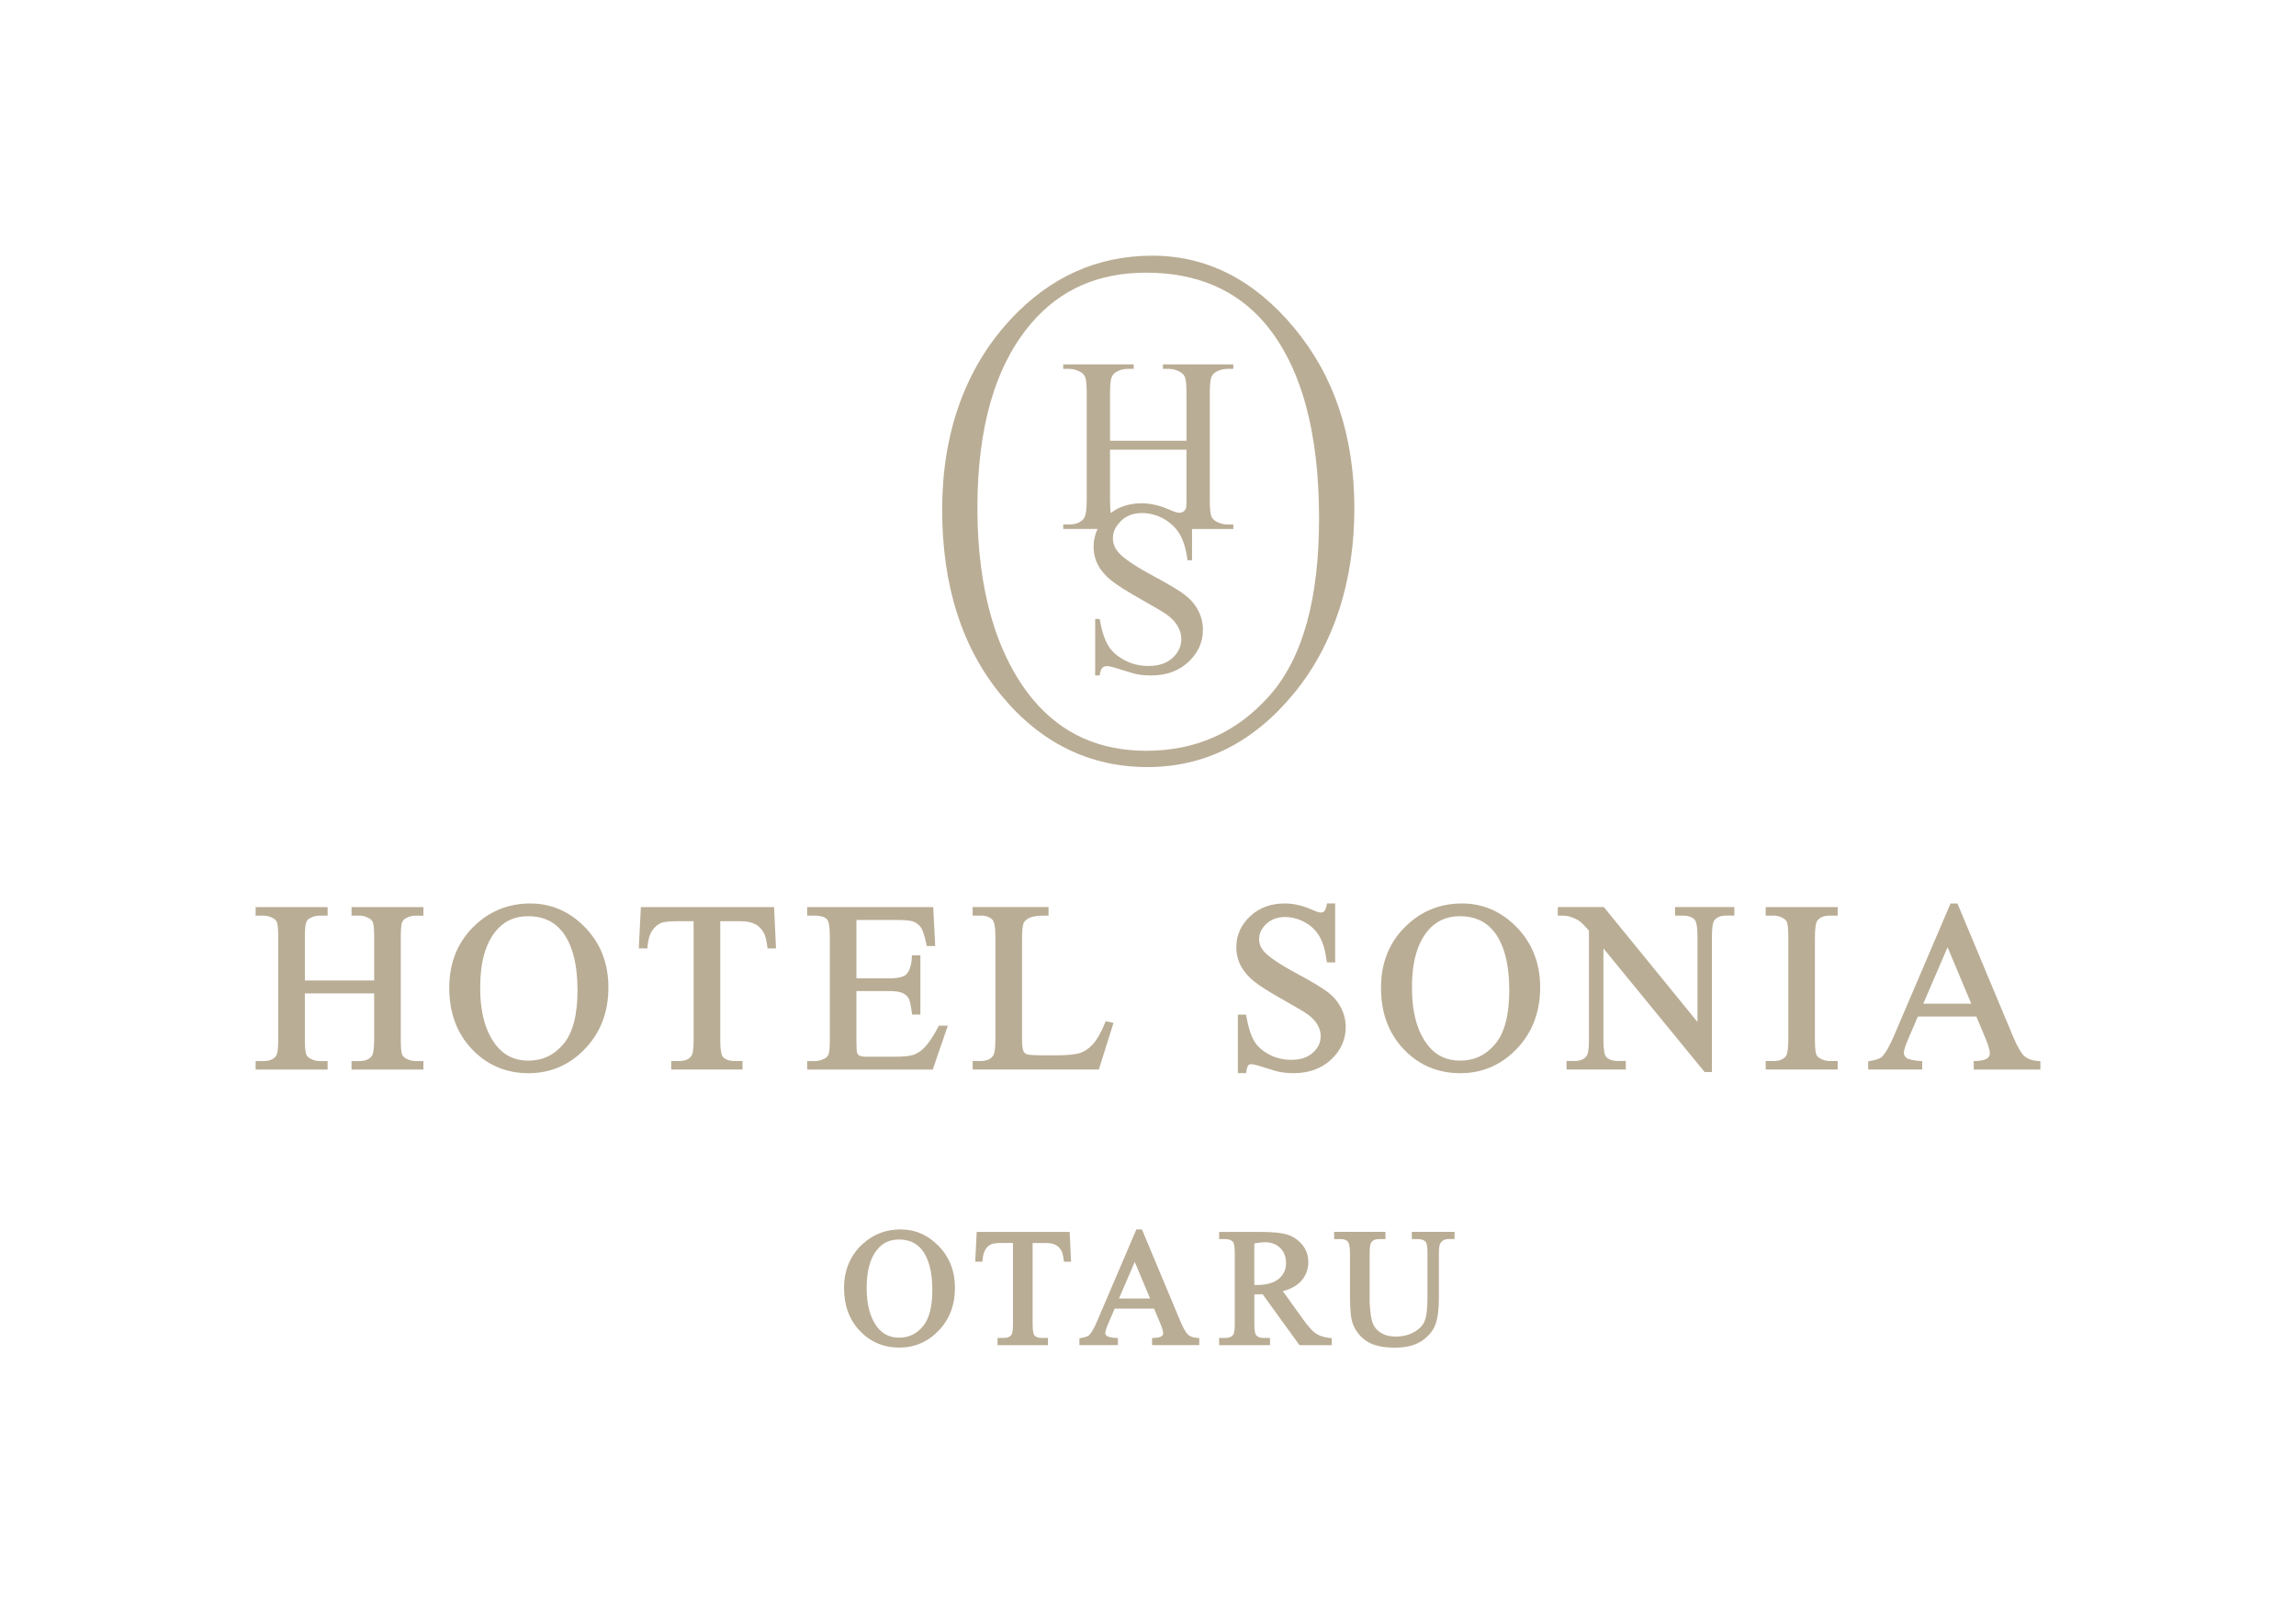 <?xml version="1.0" encoding="UTF-8"?>
<svg id="_レイヤー_1" data-name="レイヤー 1" xmlns="http://www.w3.org/2000/svg" width="404.89mm" height="282.68mm" viewBox="0 0 1147.73 801.31">
  <defs>
    <style>
      .cls-1 {
        fill: #baad95;
        stroke-width: 0px;
      }
    </style>
  </defs>
  <g>
    <path class="cls-1" d="M175.73,457.59h3.85c1.69,0,3.27.41,4.79,1.27,1.11.62,1.71,1.3,1.99,1.98h0c.19.47.38,1.39.5,2.67.12,1.28.18,2.93.18,4.93v21.58h-34.64v-21.58c-.01-3.83.26-6.4.64-7.36.39-1.04,1.01-1.74,2-2.26h.01c1.53-.82,3.11-1.22,4.81-1.22h3.91v-4.26h-35.99v4.26h3.85c1.69,0,3.28.41,4.85,1.27,1.06.62,1.65,1.28,1.93,1.98.19.47.38,1.4.5,2.67.12,1.28.19,2.93.19,4.93v51.04c0,2.34-.12,4.23-.34,5.64-.21,1.41-.56,2.34-.85,2.71-1.24,1.58-3.2,2.43-6.28,2.44h-3.85v4.26h35.99v-4.26h-3.91c-1.69,0-3.27-.42-4.79-1.26-1.11-.63-1.71-1.3-1.98-1.98h0c-.19-.47-.38-1.39-.5-2.66-.12-1.27-.19-2.91-.19-4.89v-23.03h34.64v23.03c0,2.34-.12,4.23-.35,5.64-.22,1.41-.59,2.34-.89,2.7-1.24,1.59-3.19,2.44-6.23,2.45h-3.85v4.26h35.93v-4.26h-3.85c-1.69,0-3.28-.41-4.85-1.26-1.06-.62-1.65-1.29-1.93-1.98l-.03-.07.03.08c-.19-.47-.38-1.39-.5-2.66-.12-1.27-.18-2.91-.18-4.89v-51.04c-.01-3.83.25-6.4.61-7.38.37-1.02.99-1.71,2.02-2.24h.01s.01-.01.01-.01c1.53-.82,3.11-1.22,4.81-1.22h3.85v-4.26h-35.93v4.26Z"/>
    <path class="cls-1" d="M265.12,451.52c-10.58,0-19.77,3.55-27.37,10.61-8.77,8.12-13.18,18.72-13.17,31.51-.01,12.49,3.79,22.83,11.4,30.77,7.58,7.93,17.07,11.94,28.2,11.93,11.03.01,20.55-4.1,28.29-12.22,7.78-8.12,11.67-18.42,11.66-30.65,0-11.89-3.86-21.94-11.58-29.92-7.68-7.98-16.91-12.03-27.44-12.02ZM240.04,493.4c0-12.46,2.64-21.77,7.75-28.03,4.11-5.02,9.39-7.47,16.22-7.49,7.3.02,12.82,2.51,16.91,7.54l.06.07-.06-.08c5.11,6.36,7.76,16.21,7.76,29.61,0,12.36-2.41,21.25-7.02,26.74-4.69,5.58-10.44,8.3-17.6,8.31-6.69-.02-11.9-2.48-15.98-7.54h0c-5.32-6.7-8.06-16.38-8.06-29.15Z"/>
    <path class="cls-1" d="M385.93,453.33h-65.57l-1.04,20.65h4.3l.07-.97c.26-3.46,1.09-6.11,2.38-8,1.34-1.95,2.89-3.2,4.68-3.86,1.32-.47,3.89-.76,7.52-.76h8.46v59.38c0,2.18-.11,3.96-.31,5.3-.19,1.34-.51,2.24-.79,2.62h0c-1.17,1.66-3.1,2.56-6.25,2.57h-3.85v4.26h35.64v-4.26h-3.79c-2.89,0-4.81-.75-6.03-2.09-.31-.33-.7-1.24-.93-2.66-.25-1.42-.38-3.35-.38-5.74v-59.38h10.09c3.15,0,5.62.53,7.41,1.48,1.81.97,3.25,2.45,4.38,4.55h0c.63,1.18,1.22,3.44,1.64,6.64l.12.91h4.24l-.97-20.65h-1Z"/>
    <path class="cls-1" d="M469.03,513.16c-2.49,4.8-4.92,8.36-7.21,10.65-1.77,1.73-3.58,2.85-5.4,3.42-1.82.57-5.01.89-9.43.89h-13.41c-2.1.02-3.5-.26-3.91-.53-.61-.35-.96-.76-1.18-1.29-.07-.14-.21-.83-.27-1.85-.07-1.02-.11-2.41-.11-4.14v-25.02h16.33c3.22,0,5.55.4,6.89,1.06,1.43.7,2.38,1.61,2.97,2.74h0c.2.38.47,1.22.73,2.42.26,1.19.53,2.75.8,4.66l.13.9h4.12v-29.63h-4.21l-.05,1c-.22,4.38-1.33,7.23-3.03,8.72h0c-1.1,1.04-3.93,1.8-8.34,1.78h-16.33v-29.16h20.64c3.85,0,6.53.31,7.83.8,1.78.75,3.04,1.79,3.91,3.14.85,1.32,1.77,4.11,2.57,8.21l.17.85h4.25l-.98-19.43h-63.01v4.26h3.85c3.11,0,5.1.74,6.21,1.98.27.3.66,1.22.89,2.66.24,1.46.37,3.44.37,5.91v51.39c.01,3.79-.25,6.33-.61,7.29-.37,1-.98,1.69-2.02,2.21h-.03c-1.53.83-3.11,1.23-4.81,1.23h-3.85v4.26h62.76l7.55-21.94h-4.45l-.29.57Z"/>
    <path class="cls-1" d="M552.38,511.2c-1.99,4.84-3.99,8.34-5.88,10.46-1.93,2.17-4.02,3.64-6.28,4.47-2.2.81-6.41,1.29-12.41,1.28h-5.77c-2.54,0-4.55-.05-6.03-.14-1.46-.09-2.46-.26-2.68-.37-.79-.32-1.28-.75-1.63-1.34-.47-.88-.82-3.01-.81-6.14v-49.7c0-2.33.08-4.22.23-5.65.14-1.43.39-2.41.59-2.81.49-.98,1.43-1.86,2.99-2.61,1.32-.66,3.99-1.07,7.81-1.07h.56s1.06.01,1.06.01v-4.27h-37.92v4.26h4.03c2.81,0,4.7.78,5.98,2.21h0c.33.35.73,1.28.98,2.74.26,1.45.39,3.41.39,5.84v51.04c0,2.22-.1,4.03-.3,5.39-.19,1.36-.5,2.29-.76,2.66-1.22,1.83-3.15,2.77-6.29,2.79h-4.03v4.26h63.07l7.35-23.31-3.91-.83-.33.81Z"/>
    <path class="cls-1" d="M663.84,495.93c-2.81-2.2-7.88-5.24-15.29-9.23-9.01-4.82-14.7-8.73-16.89-11.41h0c-1.53-1.84-2.25-3.76-2.26-5.92.01-2.85,1.15-5.33,3.63-7.66,2.45-2.28,5.48-3.41,9.31-3.42,3.4,0,6.67.86,9.88,2.61,3.19,1.75,5.61,4.07,7.33,7.01,1.71,2.94,2.94,6.99,3.63,12.15l.12.91h4.13v-29.46h-4.06l-.18.83c-.36,1.74-.89,2.81-1.24,3.1h0c-.44.41-.95.61-1.76.62-.54.02-2.07-.41-4.18-1.37h0c-4.81-2.11-9.41-3.18-13.78-3.18-6.94,0-12.8,2.14-17.35,6.44-4.54,4.26-6.88,9.48-6.86,15.43,0,3.43.78,6.61,2.34,9.49,1.56,2.86,3.83,5.46,6.78,7.79,2.94,2.32,7.78,5.35,14.58,9.16,6.74,3.78,10.91,6.28,12.3,7.35l.05.04-.05-.03c2.16,1.64,3.71,3.38,4.7,5.2,1,1.86,1.48,3.65,1.48,5.39-.01,3.21-1.25,5.9-3.89,8.32-2.59,2.35-6.13,3.57-10.81,3.57-4.05,0-7.72-.89-11.08-2.67-3.39-1.8-5.84-4.01-7.44-6.65-1.6-2.63-2.95-6.78-3.95-12.38l-.15-.87h-4.09v29.23h4.11l.14-.9c.24-1.74.7-2.81.97-3.04.35-.35.78-.54,1.55-.55.31,0,1.14.13,2.3.43,1.17.3,2.7.75,4.58,1.36,3.81,1.23,6.29,1.94,7.64,2.16h0c2.09.36,4.31.54,6.65.54,7.51,0,13.8-2.25,18.66-6.79,4.83-4.49,7.32-9.99,7.31-16.26,0-3.31-.77-6.5-2.3-9.52-1.53-3.02-3.72-5.64-6.53-7.85Z"/>
    <path class="cls-1" d="M730.88,451.52c-10.58,0-19.77,3.55-27.37,10.61-8.77,8.12-13.18,18.72-13.17,31.51-.01,12.49,3.79,22.83,11.4,30.77,7.58,7.93,17.07,11.94,28.2,11.93,11.03.01,20.55-4.1,28.29-12.22,7.78-8.12,11.67-18.42,11.67-30.65,0-11.89-3.87-21.94-11.58-29.92-7.68-7.98-16.91-12.03-27.44-12.02ZM705.81,493.4c0-12.46,2.64-21.77,7.75-28.03,4.11-5.02,9.4-7.47,16.22-7.49,7.3.02,12.82,2.51,16.91,7.54l.06.07-.06-.08c5.11,6.36,7.77,16.21,7.76,29.61,0,12.36-2.42,21.25-7.02,26.74-4.69,5.58-10.45,8.3-17.6,8.31-6.69-.02-11.9-2.48-15.98-7.54l-.04-.06.05.06c-5.32-6.7-8.06-16.38-8.05-29.15Z"/>
    <path class="cls-1" d="M837.35,457.59h3.8c2.94,0,4.86.76,6.03,2.09h0c.32.34.72,1.25.97,2.67.26,1.42.39,3.34.39,5.73v42.66l-46.8-57.42h-23.02v4.26h1.05c2.23,0,3.87.18,4.81.47,2.23.72,3.89,1.49,4.93,2.24,1,.71,2.65,2.37,4.78,4.85v54.61c0,2.18-.11,3.96-.31,5.3-.2,1.34-.52,2.24-.79,2.62h0c-.59.84-1.35,1.46-2.39,1.9-1.03.44-2.33.67-3.92.67h-3.79v4.26h29.64v-4.26h-3.85c-2.9,0-4.82-.75-6.04-2.1-.31-.34-.7-1.24-.93-2.66-.25-1.42-.38-3.35-.38-5.74v-45.76l50.59,61.8h3.65v-67.72c0-2.18.11-3.96.31-5.3.2-1.34.52-2.24.79-2.62,1.16-1.66,3.09-2.56,6.25-2.58h3.85v-4.26h-29.64v4.26Z"/>
    <path class="cls-1" d="M882.64,457.59h3.85c1.68,0,3.28.41,4.85,1.27,1.06.62,1.65,1.29,1.93,1.98.19.47.38,1.39.5,2.65.12,1.27.18,2.91.18,4.89v51.09c0,2.34-.12,4.23-.34,5.64-.21,1.4-.56,2.33-.84,2.7-1.23,1.58-3.2,2.44-6.28,2.45h-3.85v4.26h35.99v-4.26h-3.91c-1.69,0-3.27-.42-4.8-1.26-1.11-.63-1.71-1.3-1.98-1.98h0c-.19-.47-.38-1.39-.5-2.66-.12-1.27-.19-2.91-.19-4.89v-51.09c0-2.34.12-4.22.35-5.63.22-1.41.59-2.34.89-2.7,1.24-1.59,3.19-2.44,6.23-2.45h3.91v-4.26h-35.99v4.26Z"/>
    <path class="cls-1" d="M1018.96,530.27c-3.07-.19-5.34-1.02-6.92-2.4-1.56-1.33-3.58-4.68-5.76-9.91l-27.8-66.44h-3.44l-28.09,65.73h0c-2.38,5.66-4.57,9.38-6.34,11.02h0c-.61.64-2.65,1.46-5.87,2l-.87.15v4.09h27.01v-4.19l-.98-.07c-3.73-.24-6.11-.91-6.85-1.55-.97-.79-1.31-1.5-1.33-2.35-.01-1.22.6-3.46,1.9-6.47l5.09-11.84h29.23l4.51,10.73c1.54,3.63,2.27,6.29,2.25,7.7-.02.97-.36,1.69-1.27,2.45-.74.63-2.72,1.21-5.78,1.34l-1,.05v4.21h33.31v-4.2l-.99-.06ZM985.41,501.62h-24l12.15-28.22,11.85,28.22Z"/>
  </g>
  <g>
    <path class="cls-1" d="M450.16,614.42c-7.35-.01-13.78,2.48-19.07,7.39-6.1,5.65-9.18,13.06-9.17,21.94,0,8.67,2.64,15.88,7.94,21.42,5.27,5.52,11.91,8.33,19.66,8.31,7.68.01,14.33-2.87,19.72-8.52,5.41-5.65,8.13-12.84,8.13-21.33,0-8.26-2.7-15.28-8.07-20.83-5.34-5.55-11.79-8.39-19.14-8.38ZM433.22,643.59c0-8.54,1.81-14.87,5.27-19.1,2.77-3.38,6.3-5.02,10.91-5.03,4.95.02,8.63,1.68,11.39,5.07h0c3.45,4.29,5.28,11,5.27,20.18,0,8.47-1.66,14.52-4.76,18.2-3.18,3.78-7.03,5.59-11.86,5.61-4.53-.02-7.99-1.66-10.75-5.07h0c-3.6-4.53-5.47-11.12-5.47-19.87Z"/>
    <path class="cls-1" d="M533.71,615.67h-45.47l-.75,14.88h3.61l.07-.97c.18-2.34.74-4.11,1.58-5.35.9-1.3,1.9-2.1,3.06-2.53.84-.3,2.59-.51,5.07-.5h5.49v40.56c0,1.49-.07,2.7-.21,3.6-.13.9-.35,1.49-.49,1.67-.37.53-.84.91-1.49,1.2-.65.28-1.49.44-2.54.44h-2.98v3.59h25.2v-3.59h-2.94c-1.94,0-3.16-.5-3.91-1.34-.15-.15-.41-.73-.56-1.66-.17-.95-.26-2.26-.26-3.9v-40.56h6.62c2.14,0,3.78.36,4.95.98,1.18.63,2.13,1.6,2.88,3h0c.4.74.81,2.27,1.09,4.46l.12.92h3.55l-.7-14.88h-1Z"/>
    <path class="cls-1" d="M593.95,667.08c-1-.84-2.39-3.12-3.88-6.7l-19.23-45.95h-2.8l-19.44,45.48c-1.62,3.87-3.14,6.4-4.29,7.47h0c-.31.35-1.68.93-3.87,1.3l-.87.15v3.42h19.25v-3.52l-.98-.07c-2.54-.16-4.16-.64-4.54-1-.61-.51-.78-.89-.79-1.37-.01-.75.39-2.27,1.28-4.32l3.42-7.96h19.69l3.02,7.19c1.05,2.48,1.54,4.3,1.52,5.17-.01.57-.19.95-.75,1.43-.39.35-1.71.77-3.79.85l-1,.05v3.54h23.59v-3.53l-.99-.06c-2.07-.13-3.55-.68-4.57-1.57ZM574.9,648.93h-15.53l7.87-18.27,7.67,18.27Z"/>
    <path class="cls-1" d="M657.98,666.57c-1.63-1.03-3.81-3.34-6.34-6.88l-10.37-14.41c3.96-1.08,7.08-2.75,9.2-5.13,2.34-2.63,3.55-5.83,3.54-9.41,0-3.35-1.05-6.33-3.12-8.77-2.03-2.41-4.55-4.09-7.48-4.98-2.94-.9-7.26-1.31-13.1-1.31h-20.89v3.59h3.1c1.88.01,3.07.51,3.87,1.41h0c.14.14.43.73.59,1.7.17.97.27,2.31.26,3.98v35.19c0,1.52-.07,2.75-.2,3.66-.12.9-.34,1.5-.46,1.66l-.02.04.02-.03c-.78,1.15-1.97,1.75-4.06,1.78h-3.1v3.59h25.44v-3.59h-3.18c-1.85-.01-3-.51-3.79-1.4v-.02c-.16-.14-.44-.73-.6-1.7-.17-.97-.27-2.31-.26-3.98v-14.72c.05,0,.11,0,.16,0,.41.01.79.02,1.16.02.75,0,1.71-.02,2.81-.06l18.42,25.45h16.13v-3.49l-.94-.1c-2.86-.31-5.11-1.03-6.78-2.09ZM627.02,621.42c2.2-.39,3.98-.59,5.25-.59,3.3.01,5.79.97,7.71,2.89,1.92,1.93,2.87,4.36,2.89,7.55-.02,3.22-1.16,5.71-3.59,7.8-2.37,2.02-6.01,3.12-11.07,3.12-.22,0-.52,0-.89-.02-.09,0-.21,0-.31,0v-20.74Z"/>
    <path class="cls-1" d="M705.74,615.67v3.59h3.1c1.88.01,3.07.51,3.87,1.41h0c.16.15.44.75.6,1.73.17.97.27,2.3.26,3.96v22.05c.01,5.71-.53,9.75-1.46,11.9-.93,2.17-2.65,3.98-5.31,5.45-2.65,1.46-5.64,2.2-9.05,2.2-2.66,0-4.84-.47-6.57-1.37-1.79-.93-3.1-2.07-4.01-3.43-.89-1.33-1.57-3.31-1.94-5.95-.38-2.69-.57-5.07-.57-7.12v-23.74c-.03-2.97.39-4.89.81-5.42h0c.74-1.08,1.9-1.66,3.95-1.68h3.14v-3.59h-25.64v3.59h3.1c1.9,0,3.04.47,3.69,1.21.28.31.59.95.8,1.95.21.99.32,2.31.32,3.94v21.29c0,6.62.41,11.12,1.35,13.77h0c1.35,3.68,3.69,6.66,6.95,8.83,3.35,2.23,8.06,3.27,14.12,3.27,5.6,0,10.13-1.1,13.55-3.42,3.31-2.25,5.62-5.02,6.78-8.27,1.15-3.2,1.69-7.54,1.69-13.07v-22.09c0-1.48.07-2.68.2-3.57.12-.89.34-1.46.46-1.63v-.02c1.03-1.53,2.22-2.18,4.07-2.21h3.1v-3.59h-21.39Z"/>
  </g>
  <path class="cls-1" d="M576.01,127.78c27.31,0,50.97,12.06,70.98,36.14,20.02,24.1,30.03,54.16,30.03,90.21s-10.09,67.94-30.26,92.46c-20.17,24.51-44.58,36.76-73.23,36.76s-53.3-11.95-73-35.86c-19.7-23.9-29.56-54.85-29.56-92.82s11.38-70.46,34.13-94.97c19.76-21.27,43.39-31.91,70.91-31.91M572.81,136.27c-23.83,0-42.93,8.44-57.32,25.32-17.94,21-26.9,51.77-26.9,92.28s9.3,73.46,27.88,95.84c14.26,17.01,33.11,25.5,56.53,25.5,25,0,45.64-9.3,61.94-27.93,16.29-18.64,24.44-48.02,24.44-88.16,0-43.51-8.97-75.96-26.9-97.34-14.39-17-34.29-25.51-59.67-25.51Z"/>
  <path class="cls-1" d="M605.44,188.69c.46-1.31,1.34-2.3,2.64-2.95,1.74-.93,3.58-1.39,5.52-1.39h2.91v-2.25h-35.18v2.25h2.91c1.94,0,3.78.49,5.52,1.46,1.29.73,2.14,1.6,2.55,2.61.52,1.34.79,4.11.79,8.31v23.53h-38.21v-23.53c0-4.05.24-6.72.73-8.04.49-1.31,1.35-2.3,2.61-2.95,1.74-.93,3.58-1.39,5.52-1.39h2.97v-2.25h-35.24v2.25h2.91c1.94,0,3.8.49,5.58,1.46,1.25.73,2.08,1.6,2.49,2.61.53,1.34.78,4.11.78,8.31v53.07c0,4.93-.48,8.05-1.45,9.34-1.54,1.98-4,2.97-7.4,2.97h-2.91v2.25h17.19c-1.32,2.71-2,5.64-2,8.83,0,3.39.77,6.51,2.3,9.34,1.54,2.83,3.79,5.42,6.77,7.76,2.97,2.35,7.98,5.49,15.01,9.44,7.04,3.94,11.35,6.52,12.92,7.73,2.34,1.78,4.07,3.7,5.19,5.77,1.11,2.06,1.66,4.1,1.66,6.13,0,3.64-1.47,6.79-4.4,9.46-2.93,2.67-6.93,4.01-11.98,4.01-4.37,0-8.38-.97-12.04-2.91-3.66-1.94-6.38-4.38-8.15-7.31-1.79-2.93-3.2-7.35-4.25-13.26h-2.25v28.21h2.25c.28-1.9.71-3.15,1.3-3.76.59-.6,1.38-.91,2.4-.91s3.54.64,7.49,1.91c3.94,1.28,6.54,2.02,7.8,2.22,2.1.37,4.35.55,6.73.55,7.6,0,13.82-2.25,18.65-6.76,4.83-4.51,7.25-9.88,7.25-16.11,0-3.27-.76-6.41-2.27-9.4-1.51-2.99-3.68-5.59-6.49-7.79-2.81-2.21-8.06-5.37-15.74-9.5-9.42-5.05-15.39-9.1-17.89-12.13-1.74-2.07-2.61-4.34-2.61-6.86,0-1.63.34-3.18,1.03-4.64.51-1.08,1.27-2.1,2.16-3.09.31-.35.58-.7.94-1.04,2.75-2.57,6.22-3.85,10.43-3.85,3.72,0,7.32.95,10.8,2.85,1.46.8,2.75,1.74,3.93,2.78.83.73,1.61,1.51,2.3,2.35.66.81,1.28,1.66,1.81,2.58,1.88,3.23,3.18,7.58,3.91,13.04h2.25v-15.62h20.65v-2.25h-2.91c-1.94,0-3.8-.48-5.58-1.46-1.26-.73-2.09-1.59-2.49-2.61-.53-1.33-.79-4.08-.79-8.25v-53.07c0-4.05.23-6.72.7-8.04ZM584.63,254.74c-4.89-2.14-9.52-3.21-13.89-3.21-6.09,0-11.25,1.62-15.47,4.86-.25-1.53-.39-3.69-.39-6.59v-25.05h38.21v25.05c0,1.5-.05,2.82-.15,3.99-.28.69-.59,1.21-.94,1.53-.67.63-1.53.94-2.58.94-.93,0-2.53-.5-4.79-1.52Z"/>
</svg>